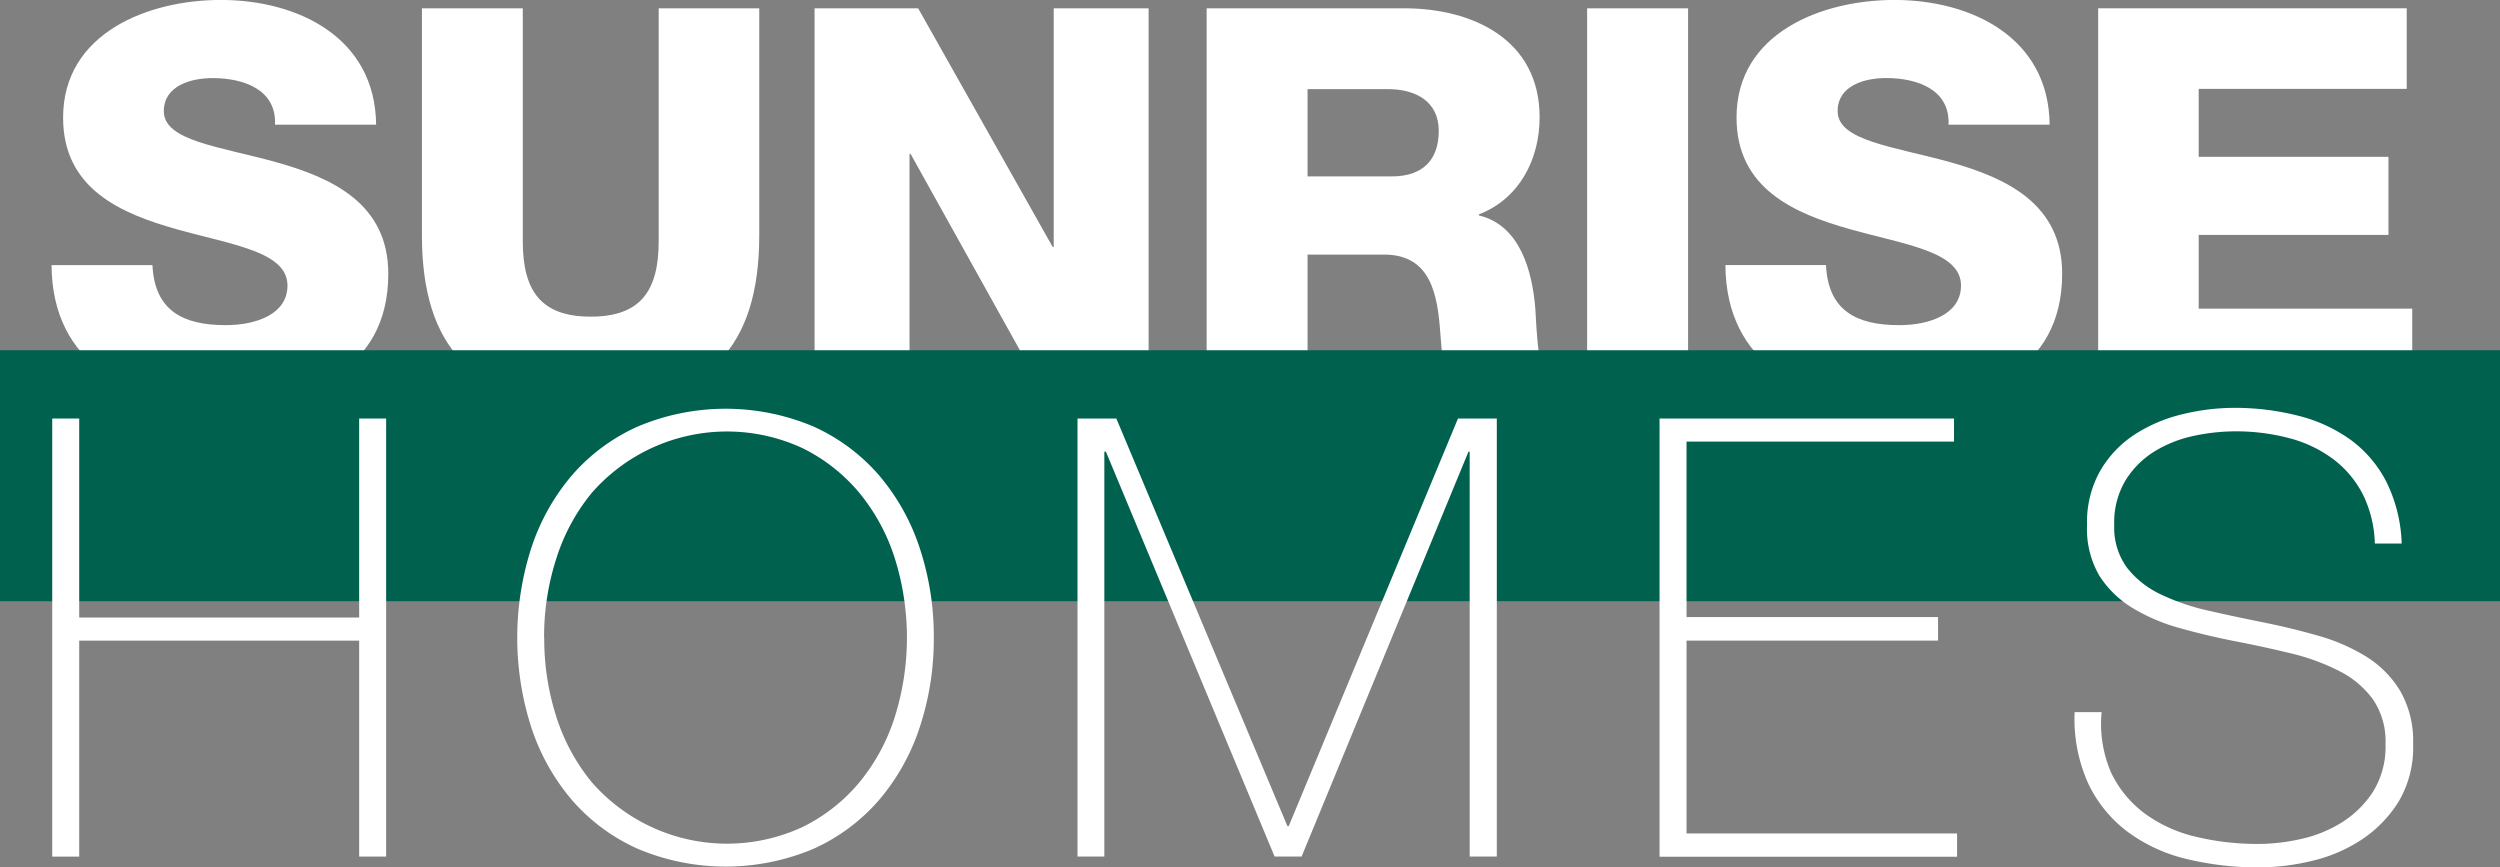 <svg id="Layer_1" data-name="Layer 1" xmlns="http://www.w3.org/2000/svg" viewBox="0 0 515.08 178.69"><rect x="0" y="0" width="515.08" height="178.69" fill="#808080" stroke="none"/><title>logo-footer</title><path d="M31.41,54.63C31.86,64,37.67,67,46.49,67c6.26,0,12.74-2.24,12.74-8.16,0-7-11.4-8.38-22.9-11.62S13,38.87,13,24.25C13,6.82,30.52,0,45.49,0c15.87,0,31.84,7.71,32,25.7H56.66c0.34-7.25-6.48-9.6-12.85-9.6-4.47,0-10.06,1.56-10.06,6.82,0,6.14,11.51,7.26,23.13,10.5S80,42,80,56.42c0,20.22-17.21,26.7-34.75,26.7-18.32,0-34.52-8-34.63-28.49H31.41Z" transform="translate(0 -0.01)" style="fill:#fff"/><path d="M156.43,48.49c0,23.13-10.61,34.63-34.75,34.63S86.93,71.61,86.93,48.49V1.72h20.78v48c0,10.28,3.8,15.53,14,15.53s14-5.25,14-15.53v-48h20.72V48.49Z" transform="translate(0 -0.01)" style="fill:#fff"/><path d="M167.83,1.72h21.34l27.71,49.16h0.22V1.72h19.55V81.49H215.32L187.61,31.72h-0.22V81.44H167.83V1.72Z" transform="translate(0 -0.01)" style="fill:#fff"/><path d="M248.61,1.72h40.67c14.08,0,27.93,6.37,27.93,22.46,0,8.6-4.13,16.76-12.51,20V44.4c8.49,2,11,11.51,11.62,19.11,0.22,3.35.56,15.08,3.35,18H299.11c-1.79-2.68-2.12-10.5-2.35-12.74-0.56-8-1.9-16.31-11.62-16.31H269.4v29H248.61V1.72Zm20.78,34.63h17.43c6.26,0,9.61-3.35,9.61-9.38s-4.69-8.6-10.5-8.6H269.4v18Z" transform="translate(0 -0.01)" style="fill:#fff"/><path d="M327,1.72h20.8V81.49H327V1.72Z" transform="translate(0 -0.01)" style="fill:#fff"/><path d="M376.21,54.63C376.66,64,382.47,67,391.29,67c6.26,0,12.74-2.24,12.74-8.16,0-7-11.39-8.38-22.9-11.62s-23.35-8.38-23.35-23C357.78,6.82,375.32,0,390.29,0c15.87,0,31.84,7.71,32,25.7H401.46c0.33-7.26-6.48-9.61-12.85-9.61-4.47,0-10,1.56-10,6.82,0,6.14,11.51,7.26,23.13,10.5s23.13,8.6,23.13,23c0,20.22-17.21,26.7-34.75,26.7-18.32,0-34.52-8-34.63-28.49h20.72Z" transform="translate(0 -0.01)" style="fill:#fff"/><path d="M432.29,1.72h63.57v16.6H453v14h39.1V48.41H453V63.6h44V81.48H432.29V1.72Z" transform="translate(0 -0.01)" style="fill:#fff"/><rect y="72.16" width="515.08" height="51.71" style="fill:#00624e"/><path d="M10.76,86.24h5.56v41H74v-41h5.56v90.25H74V132H16.32V176.5H10.76V86.24Z" transform="translate(0 -0.01)" style="fill:#fff"/><path d="M192.39,131.37a57.81,57.81,0,0,1-2.91,18.52,44.41,44.41,0,0,1-8.41,15,39.07,39.07,0,0,1-13.46,10,46.56,46.56,0,0,1-36.21,0,38.9,38.9,0,0,1-13.52-10,44.39,44.39,0,0,1-8.41-15,60.44,60.44,0,0,1,0-37,44.43,44.43,0,0,1,8.41-15,39,39,0,0,1,13.52-10,46.56,46.56,0,0,1,36.21,0,39.12,39.12,0,0,1,13.46,10,44.45,44.45,0,0,1,8.41,15A57.82,57.82,0,0,1,192.39,131.37Zm-80.26,0a52.37,52.37,0,0,0,2.53,16.43A40.33,40.33,0,0,0,122,161.26a37,37,0,0,0,43.29,9.17A35.67,35.67,0,0,0,177,161.27a40.4,40.4,0,0,0,7.33-13.46,54.68,54.68,0,0,0,0-32.86A40.45,40.45,0,0,0,177,101.49a35.71,35.71,0,0,0-11.69-9.16A37,37,0,0,0,122,101.47a40.38,40.38,0,0,0-7.33,13.46,52.38,52.38,0,0,0-2.57,16.44h0Z" transform="translate(0 -0.01)" style="fill:#fff"/><path d="M222,86.24h8l35.26,84h0.25l34.88-84h8v90.25H302.8V93.07h-0.25l-34.38,83.42h-5.56L227.85,93.07h-0.32v83.42H222V86.24Z" transform="translate(0 -0.01)" style="fill:#fff"/><path d="M341.92,86.24h60.67V91H347.48v36.15H399.3V132H347.48v39.73h55.74v4.8h-61.3V86.24Z" transform="translate(0 -0.01)" style="fill:#fff"/><path d="M489.29,112a24.21,24.21,0,0,0-2.46-10.11,21.2,21.2,0,0,0-6-7.2,26.19,26.19,0,0,0-9-4.36,42.78,42.78,0,0,0-11.44-1.45,41.27,41.27,0,0,0-8.15.88,25.84,25.84,0,0,0-8.09,3.1,18.36,18.36,0,0,0-6.15,6,16.83,16.83,0,0,0-2.4,9.29,14,14,0,0,0,2.65,8.85,19.32,19.32,0,0,0,7,5.5,45.73,45.73,0,0,0,9.86,3.35q5.56,1.26,11.25,2.4T477.67,131a38.87,38.87,0,0,1,9.86,4.3,21.28,21.28,0,0,1,7,7.08,20.71,20.71,0,0,1,2.65,10.93,21.83,21.83,0,0,1-3,11.88,25.61,25.61,0,0,1-7.65,7.84,31.75,31.75,0,0,1-10.24,4.36,47,47,0,0,1-10.81,1.33A62.42,62.42,0,0,1,450.56,177a33.39,33.39,0,0,1-12.13-5.56,26.83,26.83,0,0,1-8.15-9.92,32.3,32.3,0,0,1-2.84-14.79H433a25.24,25.24,0,0,0,2,12.56,22.69,22.69,0,0,0,7,8.41,29.07,29.07,0,0,0,10.55,4.74,54.58,54.58,0,0,0,12.77,1.45,40.51,40.51,0,0,0,8.66-1,26.69,26.69,0,0,0,8.47-3.41,20.94,20.94,0,0,0,6.45-6.32,17.52,17.52,0,0,0,2.59-9.86,15.26,15.26,0,0,0-2.65-9.29,19.49,19.49,0,0,0-7-5.81,45.22,45.22,0,0,0-9.84-3.58q-5.5-1.33-11.31-2.46t-11.25-2.65a38.68,38.68,0,0,1-9.86-4.11,21.13,21.13,0,0,1-7-6.7A19.12,19.12,0,0,1,430,108.11,21.4,21.4,0,0,1,432.72,97a22.24,22.24,0,0,1,7.08-7.46,31.41,31.41,0,0,1,9.79-4.17,45.17,45.17,0,0,1,10.74-1.33,52.83,52.83,0,0,1,13.2,1.63,31.49,31.49,0,0,1,10.74,4.93,24.65,24.65,0,0,1,7.39,8.66A30.66,30.66,0,0,1,494.82,112h-5.56Z" transform="translate(0 -0.01)" style="fill:#fff"/></svg>